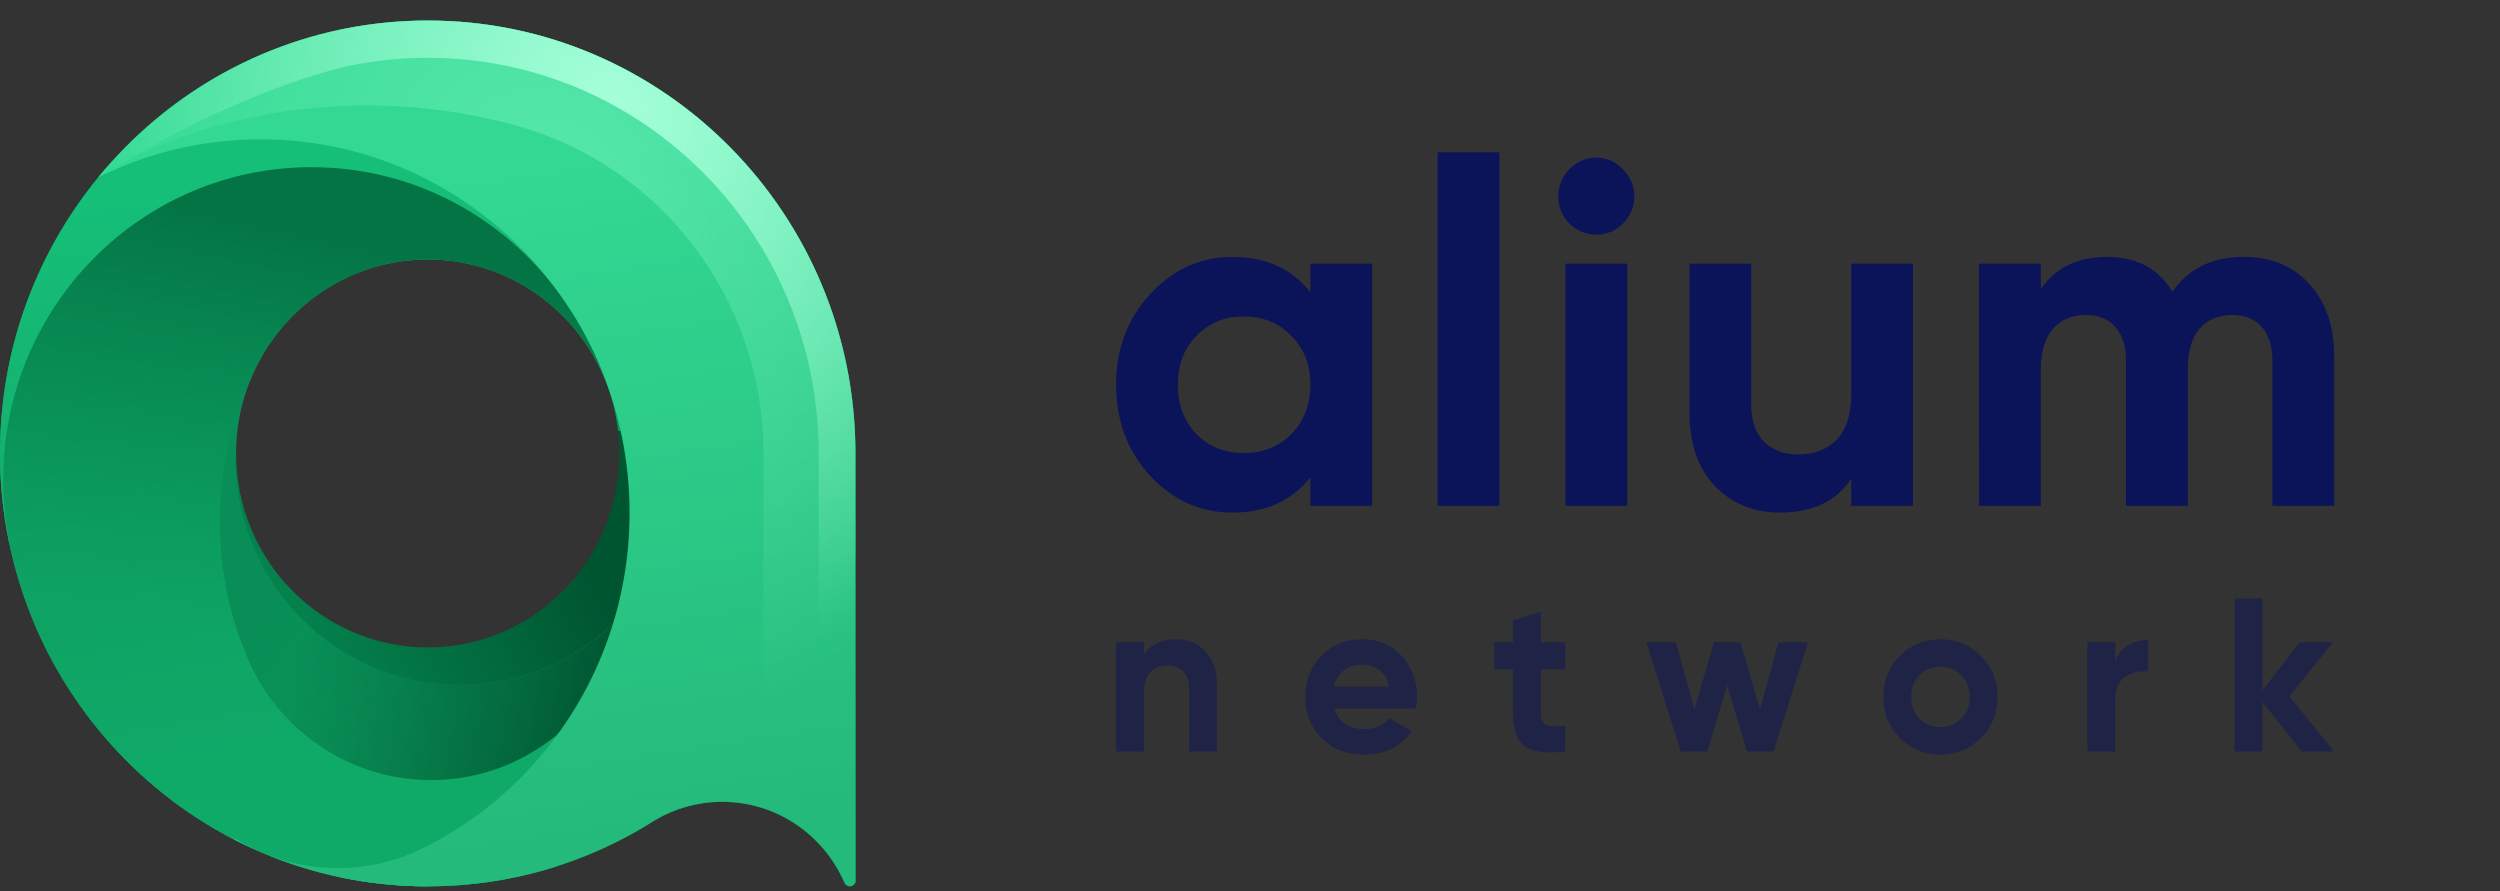 <svg width="115" height="41" fill="none" xmlns="http://www.w3.org/2000/svg"><rect width="100%" height="100%" fill="#333333" stroke="none"/><path d="M60.278 12.129h2.84V23.267h-2.84v-1.314c-.851 1.084-2.047 1.626-3.588 1.626-1.468 0-2.73-.564-3.787-1.693-1.042-1.143-1.563-2.539-1.563-4.188 0-1.648.521-3.037 1.563-4.165 1.057-1.143 2.319-1.715 3.787-1.715 1.541 0 2.737.542 3.588 1.626v-1.314Zm-5.239 7.841c.572.579 1.299.869 2.179.869.881 0 1.607-.29 2.179-.869.587-.594.881-1.351.881-2.272 0-.921-.294-1.671-.881-2.25-.572-.594-1.299-.891-2.179-.891s-1.607.297-2.179.891c-.572.579-.859 1.329-.859 2.25 0 .921.286 1.678.859 2.272ZM66.133 23.267V7.006h2.84V23.267h-2.84ZM73.421 10.793c-.47 0-.881-.171-1.233-.512-.338-.356-.506-.772-.506-1.247s.169-.891.506-1.247c.352-.356.763-.535 1.233-.535.484 0 .895.178 1.233.535.352.356.528.772.528 1.247 0 .475-.176.891-.528 1.247-.338.342-.749.512-1.233.512Zm-1.409 12.474V12.129h2.84V23.267h-2.84ZM85.157 12.129h2.84V23.267h-2.84v-1.247c-.69 1.04-1.783 1.559-3.28 1.559-1.204 0-2.201-.408-2.994-1.225-.778-.817-1.167-1.945-1.167-3.386v-6.839h2.84v6.482c0 .743.198 1.314.594 1.715.396.386.925.579 1.585.579.734 0 1.321-.23 1.761-.691.44-.46.66-1.151.66-2.072v-6.014ZM103.212 11.817c1.262 0 2.267.416 3.016 1.247.763.832 1.145 1.945 1.145 3.341v6.861h-2.84v-6.66c0-.668-.162-1.188-.484-1.559-.323-.371-.778-.557-1.365-.557-.646 0-1.152.215-1.519.646-.353.431-.529 1.054-.529 1.871v6.259h-2.84v-6.66c0-.668-.161-1.188-.484-1.559-.323-.371-.778-.557-1.365-.557-.631 0-1.137.215-1.519.646-.367.431-.55 1.054-.55 1.871v6.259h-2.84V12.129h2.84v1.181c.66-.995 1.68-1.492 3.06-1.492 1.35 0 2.348.535 2.994 1.604.734-1.069 1.827-1.604 3.28-1.604Z" fill="#0B1359"/><g opacity=".5" fill="#0B1359"><path d="M54.102 29.403c.543 0 .99.184 1.341.553.358.369.536.878.536 1.528v3.086h-1.282v-2.926c0-.335-.089-.59-.268-.764-.179-.181-.417-.271-.715-.271-.331 0-.596.104-.795.312-.199.208-.298.519-.298.935v2.715h-1.282v-5.027h1.282v.563c.311-.469.805-.704 1.48-.704ZM61.386 32.59c.172.63.639.945 1.401.945.49 0 .861-.168 1.113-.503l1.033.603c-.49.717-1.212 1.076-2.166 1.076-.821 0-1.48-.251-1.977-.754-.497-.503-.745-1.136-.745-1.9 0-.757.245-1.387.735-1.89.49-.509 1.119-.764 1.888-.764.729 0 1.328.255 1.798.764.477.509.715 1.139.715 1.89 0 .168-.017.345-.05.533h-3.746Zm-.02-1.005h2.534c-.073-.342-.225-.597-.457-.764-.225-.168-.484-.251-.775-.251-.344 0-.629.09-.855.271-.225.174-.374.422-.447.744ZM72.002 30.791h-1.123v2.091c0 .174.043.302.129.382.086.08.212.127.378.141.166.007.371.003.616-.01v1.176c-.881.101-1.504.017-1.868-.251-.358-.268-.537-.747-.537-1.438v-2.091h-.864v-1.247h.864v-1.015l1.282-.392v1.407h1.123v1.247ZM81.806 29.544h1.361l-1.58 5.027h-1.222l-.914-3.046-.914 3.046h-1.222l-1.58-5.027h1.361l.845 3.087.904-3.087h1.212l.904 3.096.845-3.096ZM91.126 33.947c-.51.509-1.133.764-1.868.764-.735 0-1.358-.255-1.868-.764-.503-.516-.755-1.146-.755-1.89 0-.744.252-1.371.755-1.88.51-.516 1.133-.774 1.868-.774.735 0 1.358.258 1.868.774.51.509.765 1.136.765 1.88 0 .744-.255 1.374-.765 1.89Zm-2.832-.895c.258.261.58.392.964.392s.705-.131.964-.392c.258-.261.388-.593.388-.995 0-.402-.129-.734-.388-.995-.258-.261-.58-.392-.964-.392s-.706.131-.964.392c-.252.261-.378.593-.378.995 0 .402.126.734.378.995ZM97.303 30.409c.119-.322.315-.563.586-.724.278-.161.586-.241.924-.241v1.448c-.391-.047-.742.034-1.053.241-.305.208-.457.553-.457 1.036v2.403h-1.282v-5.027h1.282v.865ZM107.373 34.571h-1.491l-1.808-2.282v2.282h-1.282v-7.037h1.282v4.223l1.709-2.212h1.53l-1.997 2.483 2.057 2.543Z"/></g><path d="M19.676 40.772c3.858 0 7.444-1.115 10.482-3.057.903-.53 1.947-.829 3.067-.829 2.514 0 4.674 1.53 5.622 3.72.043.1.14.167.248.167.146 0 .265-.12.265-.268l-.009-19.441c.001-.068.001-.136.001-.204 0-2.216-.358-4.348-1.018-6.339l-10.406 3.193c.364.978.564 2.039.564 3.146 0 4.927-3.947 8.922-8.815 8.922-4.869 0-8.815-3.994-8.815-8.922l-9.292 7.803c2.999 7.119 9.977 12.11 18.107 12.11Z" fill="url(#a)"/><path fill-rule="evenodd" clip-rule="evenodd" d="M0 20.858C0 9.861 8.809.945 19.675.945 30.542.945 39.351 9.861 39.351 20.858c0 .068-0.0.136-.001.204l.009 19.441c0 .148-.119.268-.265.268-.108 0-.205-.067-.248-.167-.948-2.19-3.109-3.72-5.622-3.72-1.119 0-2.163.299-3.067.829-3.037 1.942-6.623 3.057-10.482 3.057C8.809 40.772 0 31.856 0 20.858Zm21.158 10.648c5.7 0 10.321-4.676 10.321-10.445 0-.491-.033-.974-.098-1.447l-2.949.208c-.507-4.439-4.234-7.885-8.757-7.885-4.869 0-8.815 3.994-8.815 8.922 0 .067.001.134.002.201l-.025.002c0 5.769 4.621 10.445 10.321 10.445Z" fill="url(#b)"/><path d="M39.36 40.504c0 .148-.119.268-.265.268-.108 0-.205-.067-.248-.167-.948-2.19-3.109-3.72-5.622-3.72-1.119 0-2.163.299-3.067.829-3.037 1.942-6.623 3.057-10.482 3.057-5.823 0-11.056-2.56-14.658-6.63l9.086-5.457c1.845 1.75 4.327 2.821 7.055 2.821 4.13 0 7.694-2.455 9.343-6.002h8.851l.007 15Z" fill="url(#c)"/><path d="M19.675.945C8.809.945 0 9.861 0 20.858c0 10.998 8.809 19.913 19.675 19.913 2.094 0 4.107-.328 5.996-.939-8.6-.038-15.559-7.106-15.559-15.819 0-2.445.548-4.76 1.526-6.826 1.383-3.096 4.461-5.251 8.037-5.251 3.576 0 6.654 2.155 8.037 5.251h5.198l3.517-4.719c.728.69 1.391 1.45 1.978 2.27C35.853 6.735 28.432.945 19.675.945Z" fill="url(#d)"/><path d="M19.824 35.882c2.916 0 5.515-1.373 7.2-3.515l-3.822 7.061-3.378.332-6.896-3.877c-1.36-1.461-4.081-4.434-4.081-4.641 0-.206 1.527-1.151 2.291-1.597 1.254 3.632 4.669 6.238 8.686 6.238Z" fill="url(#e)"/><path opacity=".7" d="M19.675.945C8.809.945 0 9.861 0 20.858c0 10.998 8.809 19.913 19.675 19.913 2.094 0 4.107-.328 5.996-.939-8.6-.038-15.559-7.106-15.559-15.819 0-2.445.548-4.76 1.526-6.826 1.383-3.096 4.461-5.251 8.037-5.251 3.576 0 6.654 2.155 8.037 5.251h5.198l3.517-4.719c.728.69 1.391 1.45 1.978 2.27C35.853 6.735 28.432.945 19.675.945Z" fill="url(#f)"/><path d="m.393 24.839.075.243c-.209-.98-.319-1.998-.319-3.041 0-7.926 6.348-14.351 14.179-14.351 5.061 0 9.502 2.683 12.011 6.721L22.98 6.249l-8.652-1.13L5.144 7.434C1.949 10.974 0 15.687 0 20.86c0 1.363.135 2.693.393 3.979Z" fill="url(#g)"/><path d="M4.523 8.154C8.132 3.75 13.58.945 19.675.945c10.867 0 19.675 8.915 19.675 19.913 0 .068-0.0.136-.001.204l.009 19.441c0 .148-.119.268-.265.268-.108 0-.205-.067-.248-.167-.948-2.19-3.109-3.72-5.622-3.72-1.119 0-2.163.299-3.067.829-3.037 1.942-6.623 3.057-10.482 3.057-1.366 0-2.7-.141-3.988-.409 7.595-1.71 13.274-8.569 13.274-16.771 0-9.489-7.601-17.181-16.976-17.181-2.677 0-5.209.627-7.461 1.744Z" fill="url(#h)"/><path d="M10.754 38.612c2.241 1.156 4.729 1.889 7.364 2.098.514.041 1.033.061 1.557.061.254-.05.526-.105.803-.165l-.744-1.73c-1.252.672-2.68 1.053-4.196 1.053-1.734 0-3.353-.498-4.724-1.36l-.06.042Z" fill="url(#i)"/><path opacity=".4" d="M39.349 21.063c.001-.068.001-.136.001-.204 0-10.998-8.809-19.913-19.675-19.913-2.371 0-4.644.425-6.75 1.203-.317.117-.631.243-.941.376-2.914 1.254-5.468 3.198-7.461 5.63C7.222 6.319 14.868 3.282 23.868 5.811 30.36 7.66 35.119 13.697 35.119 20.858c0 .054-0.0.107-.001.161l-0.0.022.006 11.737.002 4.411c.397.131.776.301 1.132.507 1.111.641 2.005 1.624 2.542 2.807.015.034.03.068.045.101.043.1.14.167.248.167.146 0 .265-.12.265-.268l-.009-19.441Z" fill="url(#j)"/><path d="M19.675.945c10.867 0 19.675 8.915 19.675 19.913l-.001.204.008 16.868h-1.692l-.008-16.876.001-.196c0-10.052-8.051-18.2-17.983-18.2-1.253 0-2.477.13-3.658.377-.979.228-1.991.543-2.997.91-3.367 1.228-6.672 3.046-8.497 4.209.872-1.063 1.85-2.034 2.92-2.894C10.801 2.559 15.052.945 19.675.945Z" fill="url(#k)"/><defs><linearGradient id="a" x1="28.069" y1="28.315" x2="9.093" y2="38.029" gradientUnits="userSpaceOnUse"><stop stop-color="#005531"/><stop offset="1" stop-color="#069F5F"/></linearGradient><linearGradient id="b" x1="29.317" y1="40.772" x2="11.565" y2="28.864" gradientUnits="userSpaceOnUse"><stop stop-color="#0FA968"/><stop offset="1" stop-color="#088E56"/></linearGradient><linearGradient id="c" x1="27.039" y1="36.26" x2="12.738" y2="33.209" gradientUnits="userSpaceOnUse"><stop stop-color="#005531"/><stop offset="1" stop-color="#005531" stop-opacity="0"/></linearGradient><linearGradient id="d" x1="10.755" y1="34.564" x2="7.544" y2="15.45" gradientUnits="userSpaceOnUse"><stop stop-color="#0FA968"/><stop offset="1" stop-color="#0D995E"/></linearGradient><linearGradient id="e" x1="10.755" y1="34.564" x2="7.544" y2="15.45" gradientUnits="userSpaceOnUse"><stop stop-color="#0FA968"/><stop offset="1" stop-color="#0D995E"/></linearGradient><linearGradient id="f" x1="10.843" y1="29.115" x2="14.726" y2="10.71" gradientUnits="userSpaceOnUse"><stop stop-color="#008C51" stop-opacity="0"/><stop offset="1" stop-color="#00643A"/></linearGradient><linearGradient id="g" x1="22.443" y1="23.389" x2="20.835" y2="7.664" gradientUnits="userSpaceOnUse"><stop stop-color="#13AC6C"/><stop offset="1" stop-color="#15BF78"/></linearGradient><linearGradient id="h" x1="34.206" y1="37.395" x2="29.43" y2="6.43" gradientUnits="userSpaceOnUse"><stop stop-color="#24BA7B"/><stop offset="1" stop-color="#33D993"/></linearGradient><linearGradient id="i" x1="34.206" y1="37.395" x2="29.43" y2="6.43" gradientUnits="userSpaceOnUse"><stop stop-color="#24BA7B"/><stop offset="1" stop-color="#33D993"/></linearGradient><radialGradient id="j" cx="0" cy="0" r="1" gradientUnits="userSpaceOnUse" gradientTransform="rotate(59.665 4.189 27.166) scale(24.477 21.542)"><stop stop-color="#91FFD1"/><stop offset="1" stop-color="#90FFD1" stop-opacity="0"/></radialGradient><radialGradient id="k" cx="0" cy="0" r="1" gradientUnits="userSpaceOnUse" gradientTransform="matrix(9.758 23.801 -21.235 8.706 28.123 5.014)"><stop stop-color="#A6FFD9"/><stop offset="1" stop-color="#A6FFD9" stop-opacity="0"/></radialGradient></defs></svg>